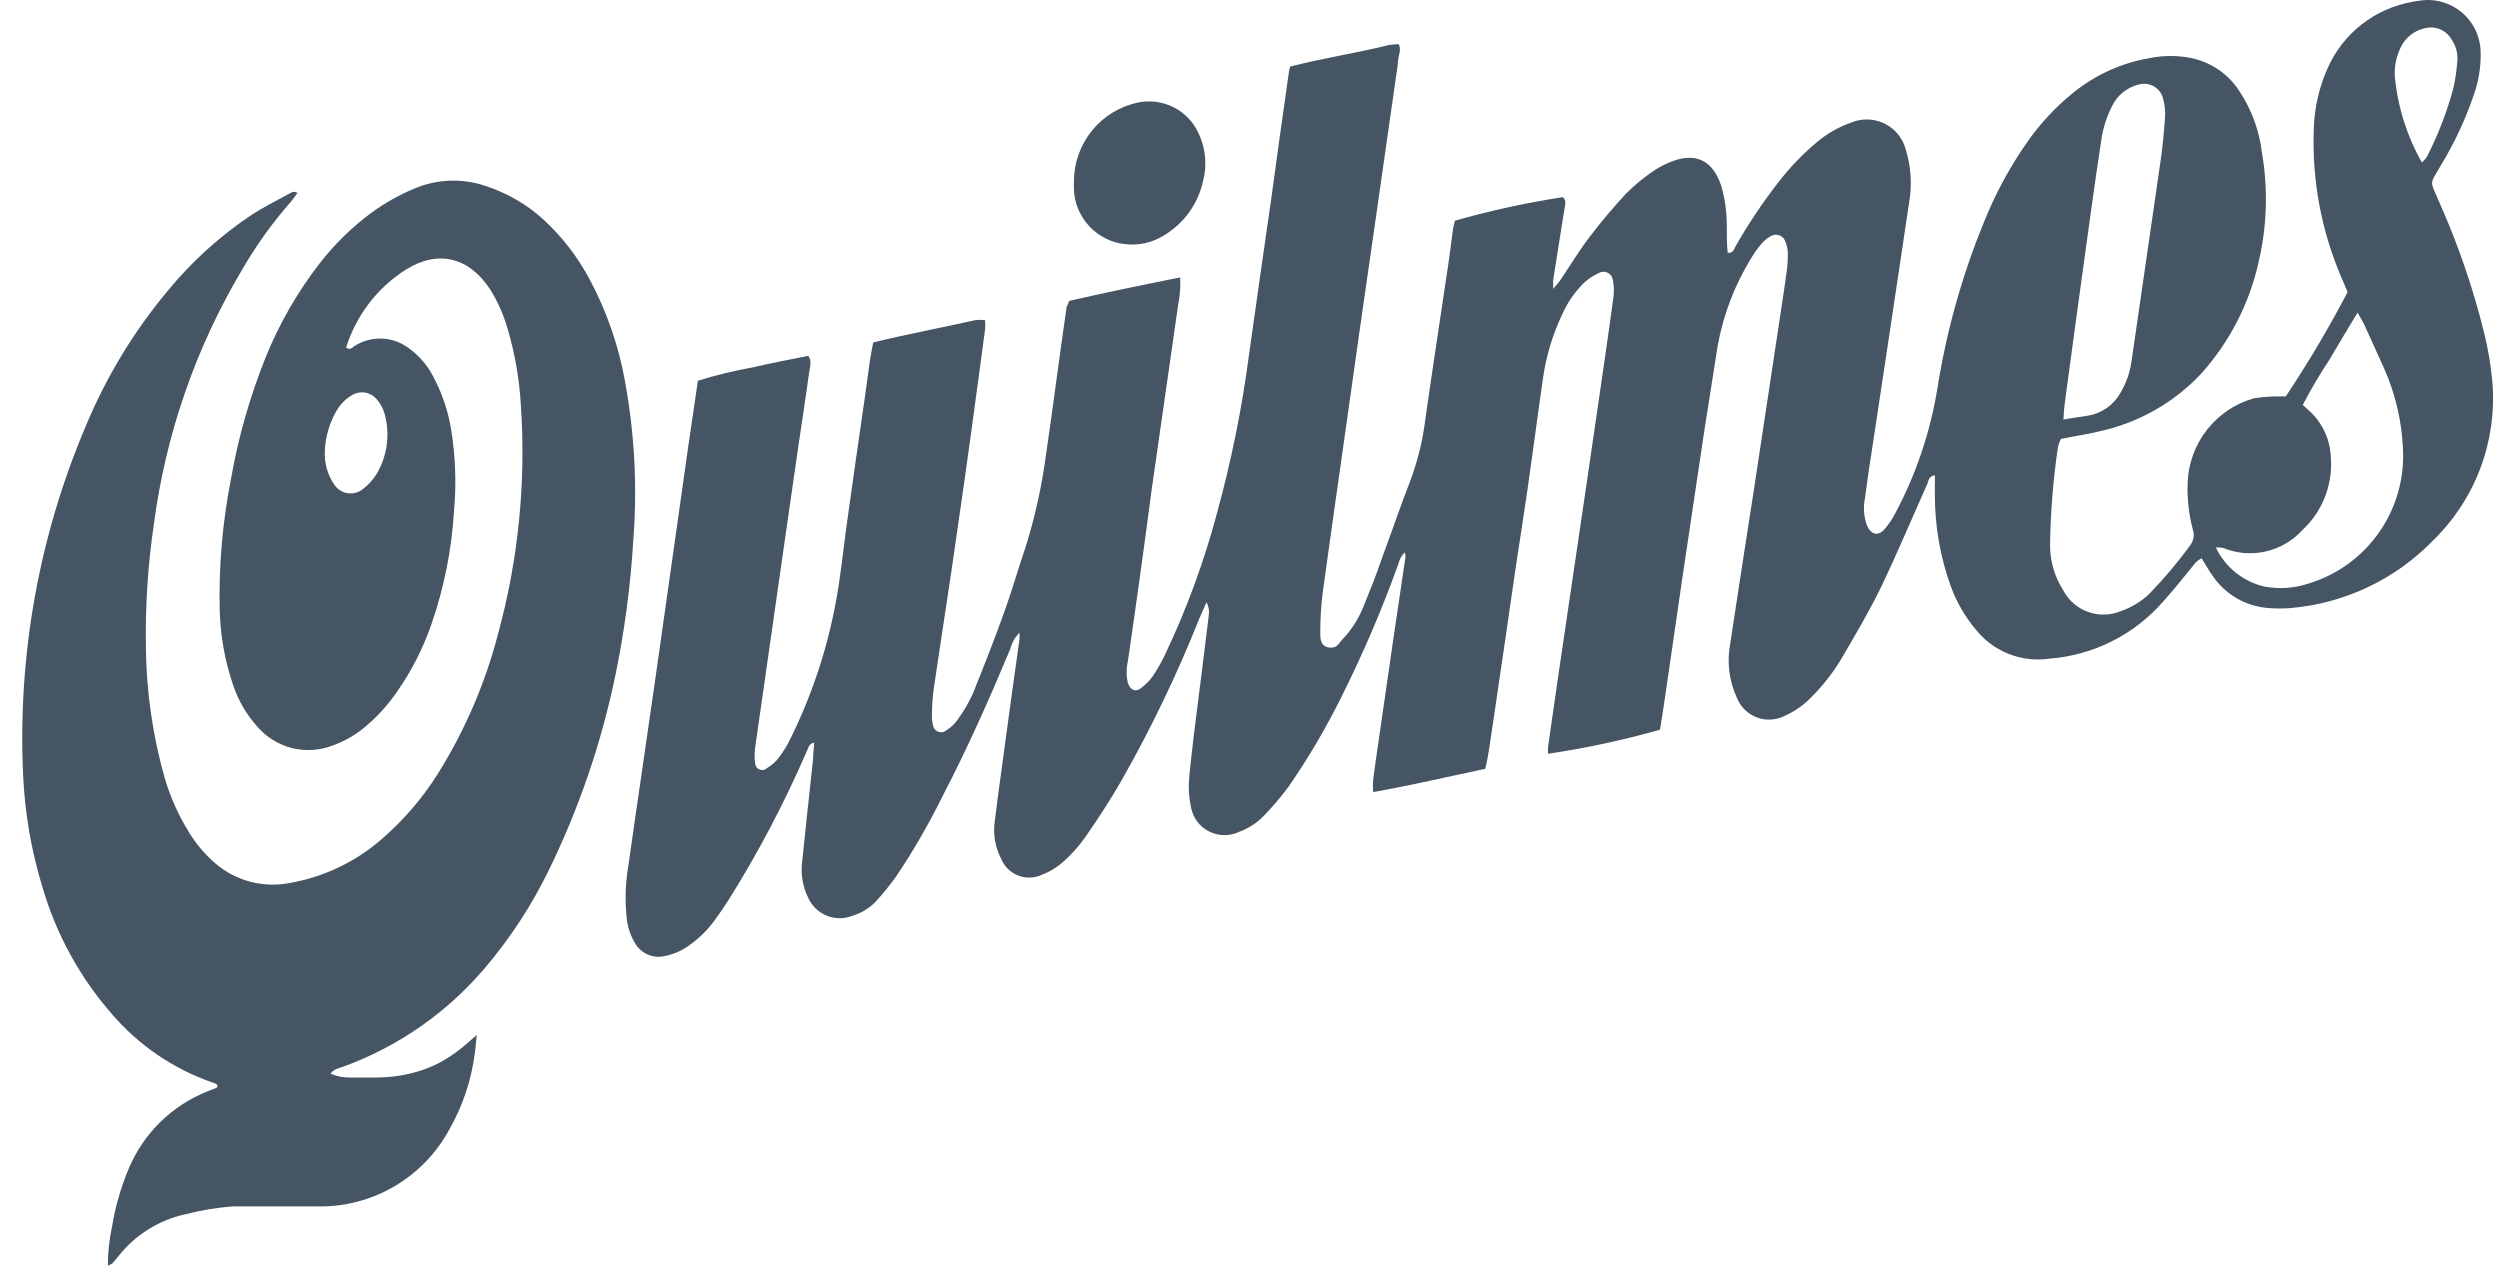 <svg xmlns="http://www.w3.org/2000/svg" width="79" height="40" viewBox="0 0 79 40" fill="none"><path d="M33.786 9.508C34.943 9.243 36.101 9.005 37.294 8.766C37.308 9.05 37.288 9.335 37.232 9.614C36.949 11.602 36.666 13.579 36.383 15.543C36.148 17.337 35.9 19.122 35.641 20.897C35.588 21.121 35.588 21.354 35.641 21.578C35.712 21.808 35.889 21.887 36.065 21.737C36.205 21.634 36.328 21.508 36.428 21.366C36.574 21.149 36.704 20.922 36.816 20.685C37.514 19.215 38.073 17.683 38.486 16.108C38.922 14.504 39.25 12.871 39.467 11.222C39.688 9.614 39.926 8.006 40.156 6.389C40.342 5.055 40.519 3.721 40.713 2.387C40.724 2.292 40.742 2.197 40.766 2.104C41.8 1.839 42.851 1.68 43.885 1.424C43.99 1.406 44.096 1.397 44.203 1.397C44.282 1.574 44.203 1.724 44.185 1.874C44.168 2.025 44.159 2.157 44.132 2.298L43.531 6.504L42.948 10.56L42.383 14.562C42.18 15.967 41.985 17.372 41.791 18.777C41.745 19.176 41.722 19.577 41.72 19.979C41.72 20.173 41.72 20.403 41.968 20.456C42.215 20.509 42.294 20.358 42.392 20.235C42.683 19.937 42.914 19.586 43.072 19.201C43.284 18.68 43.496 18.158 43.673 17.628C43.973 16.824 44.247 16.011 44.556 15.216C44.797 14.578 44.96 13.914 45.042 13.237C45.272 11.62 45.519 10.021 45.758 8.404C45.811 8.05 45.855 7.706 45.899 7.361C45.912 7.229 45.939 7.099 45.979 6.973C47.099 6.654 48.238 6.406 49.389 6.23C49.513 6.345 49.451 6.495 49.434 6.619C49.319 7.361 49.195 8.103 49.08 8.854V9.128C49.172 9.028 49.258 8.922 49.336 8.81C49.637 8.36 49.92 7.891 50.246 7.467C50.6 6.999 50.989 6.548 51.386 6.115C51.633 5.868 51.903 5.643 52.19 5.444C52.364 5.321 52.55 5.217 52.747 5.135C53.551 4.79 54.117 5.046 54.39 5.868C54.507 6.273 54.566 6.692 54.567 7.114C54.567 7.405 54.567 7.706 54.594 7.989C54.761 8.006 54.788 7.891 54.832 7.803C55.238 7.087 55.696 6.402 56.202 5.753C56.566 5.282 56.98 4.852 57.439 4.472C57.748 4.214 58.101 4.014 58.481 3.88C58.792 3.745 59.143 3.74 59.458 3.864C59.773 3.988 60.025 4.232 60.16 4.543C60.185 4.603 60.205 4.665 60.222 4.728C60.389 5.267 60.426 5.839 60.329 6.395C59.931 9.063 59.534 11.723 59.127 14.391C59.056 14.815 58.995 15.292 58.933 15.743C58.872 16.035 58.896 16.339 59.003 16.617C59.118 16.883 59.339 16.953 59.534 16.741C59.681 16.576 59.806 16.392 59.905 16.193C60.554 14.969 60.998 13.647 61.221 12.279C61.505 10.479 61.997 8.718 62.688 7.031C63.032 6.169 63.47 5.348 63.996 4.583C64.419 3.957 64.935 3.397 65.524 2.922C66.221 2.359 67.052 1.984 67.936 1.835C68.368 1.747 68.812 1.747 69.244 1.835C69.554 1.899 69.848 2.025 70.109 2.204C70.37 2.383 70.592 2.612 70.764 2.878C71.152 3.464 71.397 4.133 71.479 4.831C71.674 5.975 71.638 7.147 71.373 8.277C71.083 9.584 70.462 10.794 69.571 11.793C68.706 12.722 67.577 13.363 66.337 13.631C65.948 13.728 65.551 13.781 65.126 13.87C65.081 13.956 65.048 14.048 65.029 14.143C64.876 15.182 64.794 16.23 64.782 17.28C64.792 17.773 64.939 18.253 65.206 18.667C65.374 18.98 65.653 19.219 65.988 19.338C66.322 19.457 66.689 19.448 67.017 19.312C67.35 19.198 67.654 19.014 67.91 18.773C68.386 18.285 68.826 17.762 69.226 17.209C69.275 17.138 69.306 17.056 69.317 16.97C69.328 16.884 69.318 16.796 69.288 16.715C69.165 16.239 69.111 15.748 69.129 15.257C69.15 14.649 69.364 14.063 69.738 13.584C70.113 13.105 70.629 12.756 71.214 12.588C71.471 12.546 71.731 12.525 71.992 12.527H72.23C72.939 11.463 73.591 10.363 74.183 9.231C74.121 9.081 74.05 8.904 73.971 8.727C73.353 7.274 73.061 5.702 73.114 4.124C73.126 3.457 73.27 2.8 73.538 2.189C73.774 1.639 74.143 1.156 74.612 0.784C75.081 0.413 75.635 0.164 76.224 0.06C76.294 0.043 76.365 0.032 76.436 0.024C76.871 -0.051 77.317 0.05 77.678 0.303C78.039 0.556 78.285 0.942 78.362 1.376C78.38 1.472 78.389 1.57 78.389 1.668C78.398 2.116 78.326 2.562 78.177 2.984C77.913 3.765 77.563 4.515 77.134 5.22C76.763 5.865 76.781 5.679 77.072 6.368C77.673 7.713 78.152 9.109 78.504 10.539C78.628 11.047 78.714 11.564 78.76 12.085C78.835 13.006 78.705 13.931 78.379 14.796C78.054 15.661 77.541 16.443 76.878 17.086C75.682 18.316 74.081 19.072 72.372 19.215C72.145 19.233 71.918 19.233 71.691 19.215C71.332 19.19 70.983 19.082 70.671 18.9C70.36 18.717 70.095 18.465 69.898 18.164C69.783 18.005 69.695 17.837 69.571 17.642C69.499 17.679 69.434 17.727 69.376 17.784C69.041 18.19 68.723 18.605 68.369 18.994C67.452 20.054 66.153 20.708 64.755 20.814C64.328 20.875 63.892 20.826 63.49 20.669C63.087 20.513 62.732 20.256 62.458 19.922C62.106 19.509 61.83 19.036 61.645 18.526C61.311 17.602 61.141 16.628 61.142 15.646V15.018C60.947 15.045 60.947 15.186 60.903 15.292C60.417 16.379 59.958 17.474 59.445 18.544C59.074 19.312 58.632 20.055 58.199 20.797C57.932 21.248 57.608 21.664 57.236 22.034C57.004 22.275 56.728 22.469 56.423 22.608C56.297 22.677 56.158 22.719 56.015 22.734C55.872 22.749 55.728 22.736 55.59 22.695C55.452 22.654 55.324 22.586 55.212 22.495C55.1 22.404 55.008 22.293 54.939 22.166C54.921 22.131 54.904 22.087 54.886 22.051C54.64 21.519 54.566 20.923 54.674 20.346C54.913 18.738 55.169 17.13 55.416 15.522C55.637 14.046 55.867 12.562 56.088 11.078C56.211 10.247 56.344 9.416 56.459 8.586C56.488 8.378 56.5 8.168 56.494 7.959C56.489 7.852 56.465 7.748 56.423 7.649C56.401 7.569 56.347 7.5 56.275 7.459C56.202 7.417 56.115 7.406 56.035 7.428C55.989 7.44 55.947 7.461 55.911 7.49C55.822 7.546 55.741 7.614 55.672 7.693C55.557 7.825 55.453 7.967 55.363 8.118C54.823 8.982 54.454 9.941 54.276 10.945C54.135 11.846 53.994 12.739 53.852 13.64C53.623 15.177 53.393 16.718 53.163 18.261L52.598 22.148C52.553 22.458 52.5 22.767 52.456 23.059C51.296 23.387 50.115 23.641 48.922 23.819C48.913 23.739 48.913 23.659 48.922 23.58C49.125 22.157 49.328 20.744 49.541 19.321L50.124 15.372C50.318 14.055 50.512 12.721 50.707 11.369C50.804 10.698 50.901 10.017 50.99 9.346C51.007 9.175 50.998 9.002 50.963 8.833C50.956 8.794 50.942 8.757 50.92 8.723C50.898 8.69 50.87 8.661 50.837 8.639C50.804 8.616 50.767 8.601 50.728 8.593C50.689 8.586 50.649 8.586 50.61 8.595C50.583 8.604 50.557 8.604 50.539 8.621C50.364 8.697 50.202 8.801 50.062 8.93C49.772 9.214 49.538 9.55 49.373 9.92C49.069 10.554 48.863 11.23 48.763 11.926C48.533 13.498 48.339 15.08 48.092 16.653C47.844 18.226 47.632 19.807 47.394 21.38C47.279 22.175 47.164 22.97 47.04 23.765C47.014 23.933 46.978 24.11 46.934 24.296C45.75 24.543 44.601 24.817 43.391 25.029C43.382 24.902 43.382 24.776 43.391 24.649C43.47 24.03 43.568 23.403 43.656 22.776C43.903 21.044 44.157 19.312 44.416 17.581C44.416 17.538 44.407 17.496 44.389 17.457C44.292 17.55 44.224 17.67 44.195 17.801C43.681 19.235 43.082 20.636 42.401 21.998C41.912 22.989 41.351 23.943 40.723 24.852C40.485 25.176 40.225 25.483 39.945 25.771C39.727 26.001 39.457 26.177 39.159 26.284C38.903 26.407 38.609 26.424 38.341 26.331C38.073 26.239 37.852 26.044 37.727 25.789C37.682 25.69 37.649 25.586 37.63 25.48C37.578 25.23 37.558 24.975 37.568 24.72C37.604 24.216 37.674 23.712 37.727 23.209C37.886 21.954 38.045 20.708 38.196 19.454C38.221 19.308 38.196 19.159 38.125 19.03C38.054 19.197 37.975 19.365 37.904 19.533C37.204 21.293 36.383 23.002 35.448 24.649C35.094 25.267 34.697 25.877 34.29 26.46C34.089 26.746 33.854 27.007 33.592 27.238C33.395 27.413 33.167 27.551 32.921 27.644C32.806 27.697 32.682 27.727 32.556 27.731C32.429 27.736 32.303 27.715 32.185 27.671C32.067 27.626 31.959 27.559 31.866 27.473C31.774 27.386 31.7 27.282 31.648 27.167V27.158C31.447 26.786 31.373 26.358 31.436 25.939C31.534 25.135 31.648 24.34 31.754 23.545C31.905 22.431 32.055 21.327 32.214 20.213C32.223 20.14 32.223 20.066 32.214 19.993C32.073 20.138 31.973 20.318 31.922 20.514C31.268 22.078 30.579 23.633 29.793 25.144C29.358 26.027 28.865 26.88 28.317 27.697C28.114 27.982 27.892 28.253 27.655 28.51C27.457 28.707 27.215 28.853 26.948 28.934C26.684 29.042 26.388 29.042 26.124 28.935C25.86 28.828 25.648 28.621 25.534 28.36C25.363 28.009 25.299 27.616 25.349 27.229C25.463 26.151 25.57 25.073 25.693 23.995C25.693 23.827 25.72 23.651 25.729 23.465C25.543 23.509 25.543 23.651 25.49 23.748C24.794 25.355 23.979 26.909 23.051 28.395C22.901 28.634 22.742 28.864 22.574 29.093C22.345 29.407 22.064 29.678 21.744 29.897C21.529 30.048 21.285 30.154 21.028 30.207C20.854 30.252 20.669 30.242 20.501 30.177C20.333 30.112 20.19 29.996 20.091 29.844C19.94 29.606 19.844 29.338 19.809 29.058C19.744 28.499 19.759 27.934 19.853 27.379C20.144 25.312 20.454 23.253 20.745 21.194C21.037 19.136 21.337 17.033 21.629 14.956C21.761 13.984 21.912 13.021 22.053 12.032C22.624 11.854 23.205 11.713 23.794 11.608C24.368 11.475 24.951 11.36 25.543 11.245C25.667 11.431 25.587 11.599 25.57 11.767C25.463 12.527 25.349 13.295 25.234 14.055L24.651 18.111C24.386 19.948 24.129 21.786 23.864 23.615C23.838 23.785 23.838 23.958 23.864 24.128C23.866 24.157 23.874 24.185 23.887 24.211C23.9 24.237 23.919 24.261 23.941 24.279C23.963 24.299 23.989 24.313 24.017 24.322C24.044 24.33 24.074 24.334 24.103 24.331C24.149 24.33 24.194 24.311 24.227 24.278C24.345 24.21 24.453 24.123 24.545 24.022C24.677 23.859 24.796 23.684 24.898 23.5C25.605 22.109 26.111 20.625 26.4 19.091C26.559 18.27 26.639 17.43 26.753 16.6C26.948 15.213 27.142 13.825 27.346 12.438C27.398 12.076 27.443 11.714 27.496 11.351C27.522 11.184 27.558 11.007 27.593 10.821C28.68 10.556 29.766 10.353 30.835 10.114C30.933 10.106 31.03 10.106 31.127 10.114C31.136 10.217 31.136 10.321 31.127 10.424C30.853 12.474 30.579 14.515 30.279 16.564C30.032 18.332 29.749 20.099 29.492 21.866C29.465 22.112 29.45 22.36 29.448 22.608C29.447 22.712 29.458 22.816 29.484 22.917C29.493 22.985 29.529 23.047 29.584 23.088C29.638 23.129 29.707 23.147 29.775 23.138C29.814 23.133 29.85 23.117 29.881 23.094C30.032 23.005 30.162 22.884 30.261 22.741C30.447 22.486 30.607 22.214 30.738 21.928C31.092 21.053 31.436 20.178 31.754 19.286C31.993 18.623 32.178 17.952 32.408 17.289C32.707 16.337 32.922 15.362 33.053 14.373C33.283 12.818 33.477 11.254 33.707 9.69C33.741 9.633 33.767 9.572 33.786 9.508ZM65.205 13.255L66 13.131C66.209 13.095 66.407 13.012 66.579 12.89C66.752 12.768 66.895 12.609 66.999 12.424C67.181 12.124 67.301 11.791 67.352 11.443C67.653 9.349 67.962 7.264 68.262 5.17C68.333 4.702 68.377 4.233 68.412 3.756C68.43 3.549 68.412 3.339 68.359 3.138C68.343 3.058 68.31 2.983 68.264 2.916C68.218 2.849 68.16 2.792 68.092 2.747C68.023 2.703 67.947 2.673 67.868 2.658C67.788 2.643 67.706 2.644 67.626 2.661C67.6 2.67 67.573 2.67 67.555 2.678C67.379 2.725 67.216 2.809 67.076 2.925C66.935 3.041 66.822 3.186 66.743 3.35C66.567 3.693 66.451 4.064 66.398 4.446C66.292 5.152 66.186 5.868 66.089 6.575C65.806 8.598 65.532 10.63 65.258 12.654C65.229 12.853 65.211 13.053 65.205 13.255ZM74.5 9.879C74.165 10.427 73.891 10.887 73.617 11.355C73.309 11.82 73.025 12.3 72.768 12.795L72.981 12.99C73.385 13.359 73.627 13.874 73.652 14.421C73.69 14.851 73.63 15.284 73.475 15.686C73.321 16.089 73.076 16.451 72.76 16.745C72.452 17.085 72.047 17.323 71.6 17.426C71.153 17.529 70.684 17.491 70.259 17.319C70.181 17.3 70.1 17.294 70.021 17.301C70.168 17.611 70.384 17.883 70.652 18.097C70.92 18.311 71.233 18.462 71.567 18.538C72.018 18.62 72.482 18.589 72.919 18.45C73.832 18.18 74.627 17.609 75.175 16.829C75.722 16.049 75.989 15.107 75.932 14.156C75.892 13.296 75.695 12.452 75.348 11.664L74.703 10.242C74.65 10.136 74.597 10.056 74.5 9.879ZM76.532 5.135C76.587 5.083 76.637 5.027 76.683 4.967C77.044 4.266 77.329 3.529 77.531 2.767C77.594 2.479 77.635 2.186 77.654 1.892C77.665 1.662 77.6 1.436 77.469 1.247C77.387 1.102 77.259 0.989 77.105 0.925C76.952 0.861 76.781 0.85 76.621 0.894C76.449 0.931 76.289 1.01 76.154 1.122C76.019 1.234 75.912 1.377 75.843 1.539C75.718 1.809 75.66 2.106 75.675 2.404C75.764 3.365 76.057 4.296 76.532 5.135Z" fill="#465564"></path><path d="M3.409 40C3.408 39.581 3.453 39.164 3.541 38.754C3.644 38.132 3.819 37.525 4.062 36.943C4.291 36.391 4.627 35.89 5.052 35.469C5.477 35.049 5.982 34.718 6.536 34.495L6.828 34.381L6.872 34.345C6.872 34.23 6.766 34.23 6.704 34.204C5.474 33.776 4.379 33.029 3.532 32.039C2.526 30.887 1.781 29.531 1.35 28.063C0.994 26.907 0.786 25.711 0.731 24.502C0.554 20.728 1.227 16.963 2.702 13.484C3.345 11.93 4.221 10.482 5.299 9.19C6.057 8.267 6.948 7.46 7.941 6.796C8.321 6.548 8.728 6.345 9.134 6.124C9.205 6.089 9.275 6.018 9.399 6.098C9.333 6.196 9.263 6.29 9.187 6.381C8.598 7.052 8.077 7.78 7.632 8.554C6.181 11.003 5.24 13.72 4.866 16.541C4.675 17.822 4.59 19.117 4.61 20.412C4.62 21.831 4.822 23.243 5.211 24.608C5.39 25.208 5.649 25.782 5.98 26.314C6.208 26.686 6.495 27.02 6.828 27.303C7.145 27.569 7.517 27.761 7.918 27.865C8.318 27.969 8.737 27.982 9.143 27.904C10.22 27.719 11.225 27.242 12.05 26.526C12.741 25.931 13.339 25.237 13.826 24.467C14.683 23.1 15.327 21.61 15.734 20.049C16.38 17.692 16.625 15.243 16.459 12.804C16.413 11.99 16.274 11.183 16.044 10.401C15.92 9.962 15.735 9.543 15.496 9.155C14.833 8.139 13.861 7.874 12.827 8.519C11.925 9.09 11.255 9.964 10.937 10.984C11.069 11.072 11.131 10.984 11.193 10.94C11.451 10.772 11.756 10.688 12.064 10.699C12.372 10.71 12.67 10.816 12.916 11.002C13.259 11.248 13.535 11.576 13.72 11.956C13.986 12.468 14.168 13.02 14.259 13.59C14.394 14.435 14.424 15.292 14.347 16.144C14.274 17.367 14.033 18.574 13.631 19.731C13.369 20.488 13.004 21.204 12.545 21.86C12.245 22.3 11.881 22.693 11.467 23.027C11.181 23.256 10.858 23.435 10.512 23.557C10.102 23.717 9.651 23.745 9.224 23.638C8.796 23.53 8.413 23.292 8.127 22.956C7.786 22.578 7.527 22.132 7.367 21.648C7.106 20.885 6.963 20.087 6.943 19.28C6.91 17.896 7.029 16.513 7.296 15.154C7.527 13.826 7.898 12.526 8.401 11.275C8.831 10.216 9.405 9.22 10.106 8.316C10.58 7.706 11.136 7.165 11.758 6.707C12.157 6.419 12.586 6.175 13.039 5.983C13.767 5.657 14.591 5.619 15.345 5.877C16.032 6.099 16.662 6.466 17.192 6.955C17.768 7.49 18.252 8.117 18.623 8.81C19.171 9.83 19.553 10.931 19.754 12.071C20.056 13.726 20.142 15.412 20.011 17.089C19.924 18.52 19.735 19.944 19.445 21.348C19.003 23.478 18.297 25.544 17.342 27.498C16.805 28.602 16.131 29.635 15.337 30.572C14.143 31.985 12.602 33.063 10.866 33.7C10.725 33.753 10.557 33.771 10.442 33.93C10.655 34.018 10.884 34.059 11.114 34.05H11.848C12.075 34.049 12.302 34.034 12.528 34.006C12.77 33.97 13.009 33.917 13.243 33.847C13.46 33.78 13.67 33.694 13.871 33.591C14.087 33.475 14.294 33.342 14.489 33.193C14.666 33.06 14.825 32.91 15.064 32.707C15.037 32.963 15.028 33.131 15.002 33.299C14.893 34.135 14.623 34.943 14.207 35.676C13.803 36.429 13.2 37.057 12.462 37.489C11.725 37.921 10.882 38.14 10.027 38.123H7.35C6.846 38.161 6.346 38.244 5.857 38.371C5.012 38.556 4.259 39.031 3.728 39.714L3.56 39.917L3.409 40ZM10.265 14.253C10.245 14.626 10.347 14.995 10.557 15.305C10.644 15.442 10.782 15.54 10.941 15.576C11.1 15.613 11.266 15.585 11.405 15.499C11.43 15.483 11.454 15.466 11.476 15.446C11.646 15.319 11.79 15.159 11.9 14.978C12.226 14.43 12.324 13.777 12.174 13.157C12.128 12.951 12.031 12.759 11.891 12.601C11.796 12.495 11.668 12.425 11.527 12.405C11.387 12.383 11.243 12.412 11.122 12.486C10.926 12.603 10.762 12.767 10.645 12.963C10.413 13.355 10.283 13.798 10.265 14.253Z" fill="#465564"></path><path d="M33.935 5.736C33.936 5.154 34.135 4.589 34.499 4.136C34.864 3.683 35.373 3.368 35.941 3.244C36.33 3.159 36.736 3.211 37.09 3.391C37.444 3.572 37.725 3.869 37.885 4.233C38.1 4.698 38.147 5.223 38.018 5.718C37.941 6.069 37.795 6.401 37.587 6.694C37.379 6.988 37.114 7.235 36.807 7.423C36.436 7.663 35.992 7.767 35.553 7.715C35.121 7.669 34.721 7.469 34.424 7.153C34.128 6.837 33.954 6.425 33.935 5.992V5.736Z" fill="#465564"></path></svg>